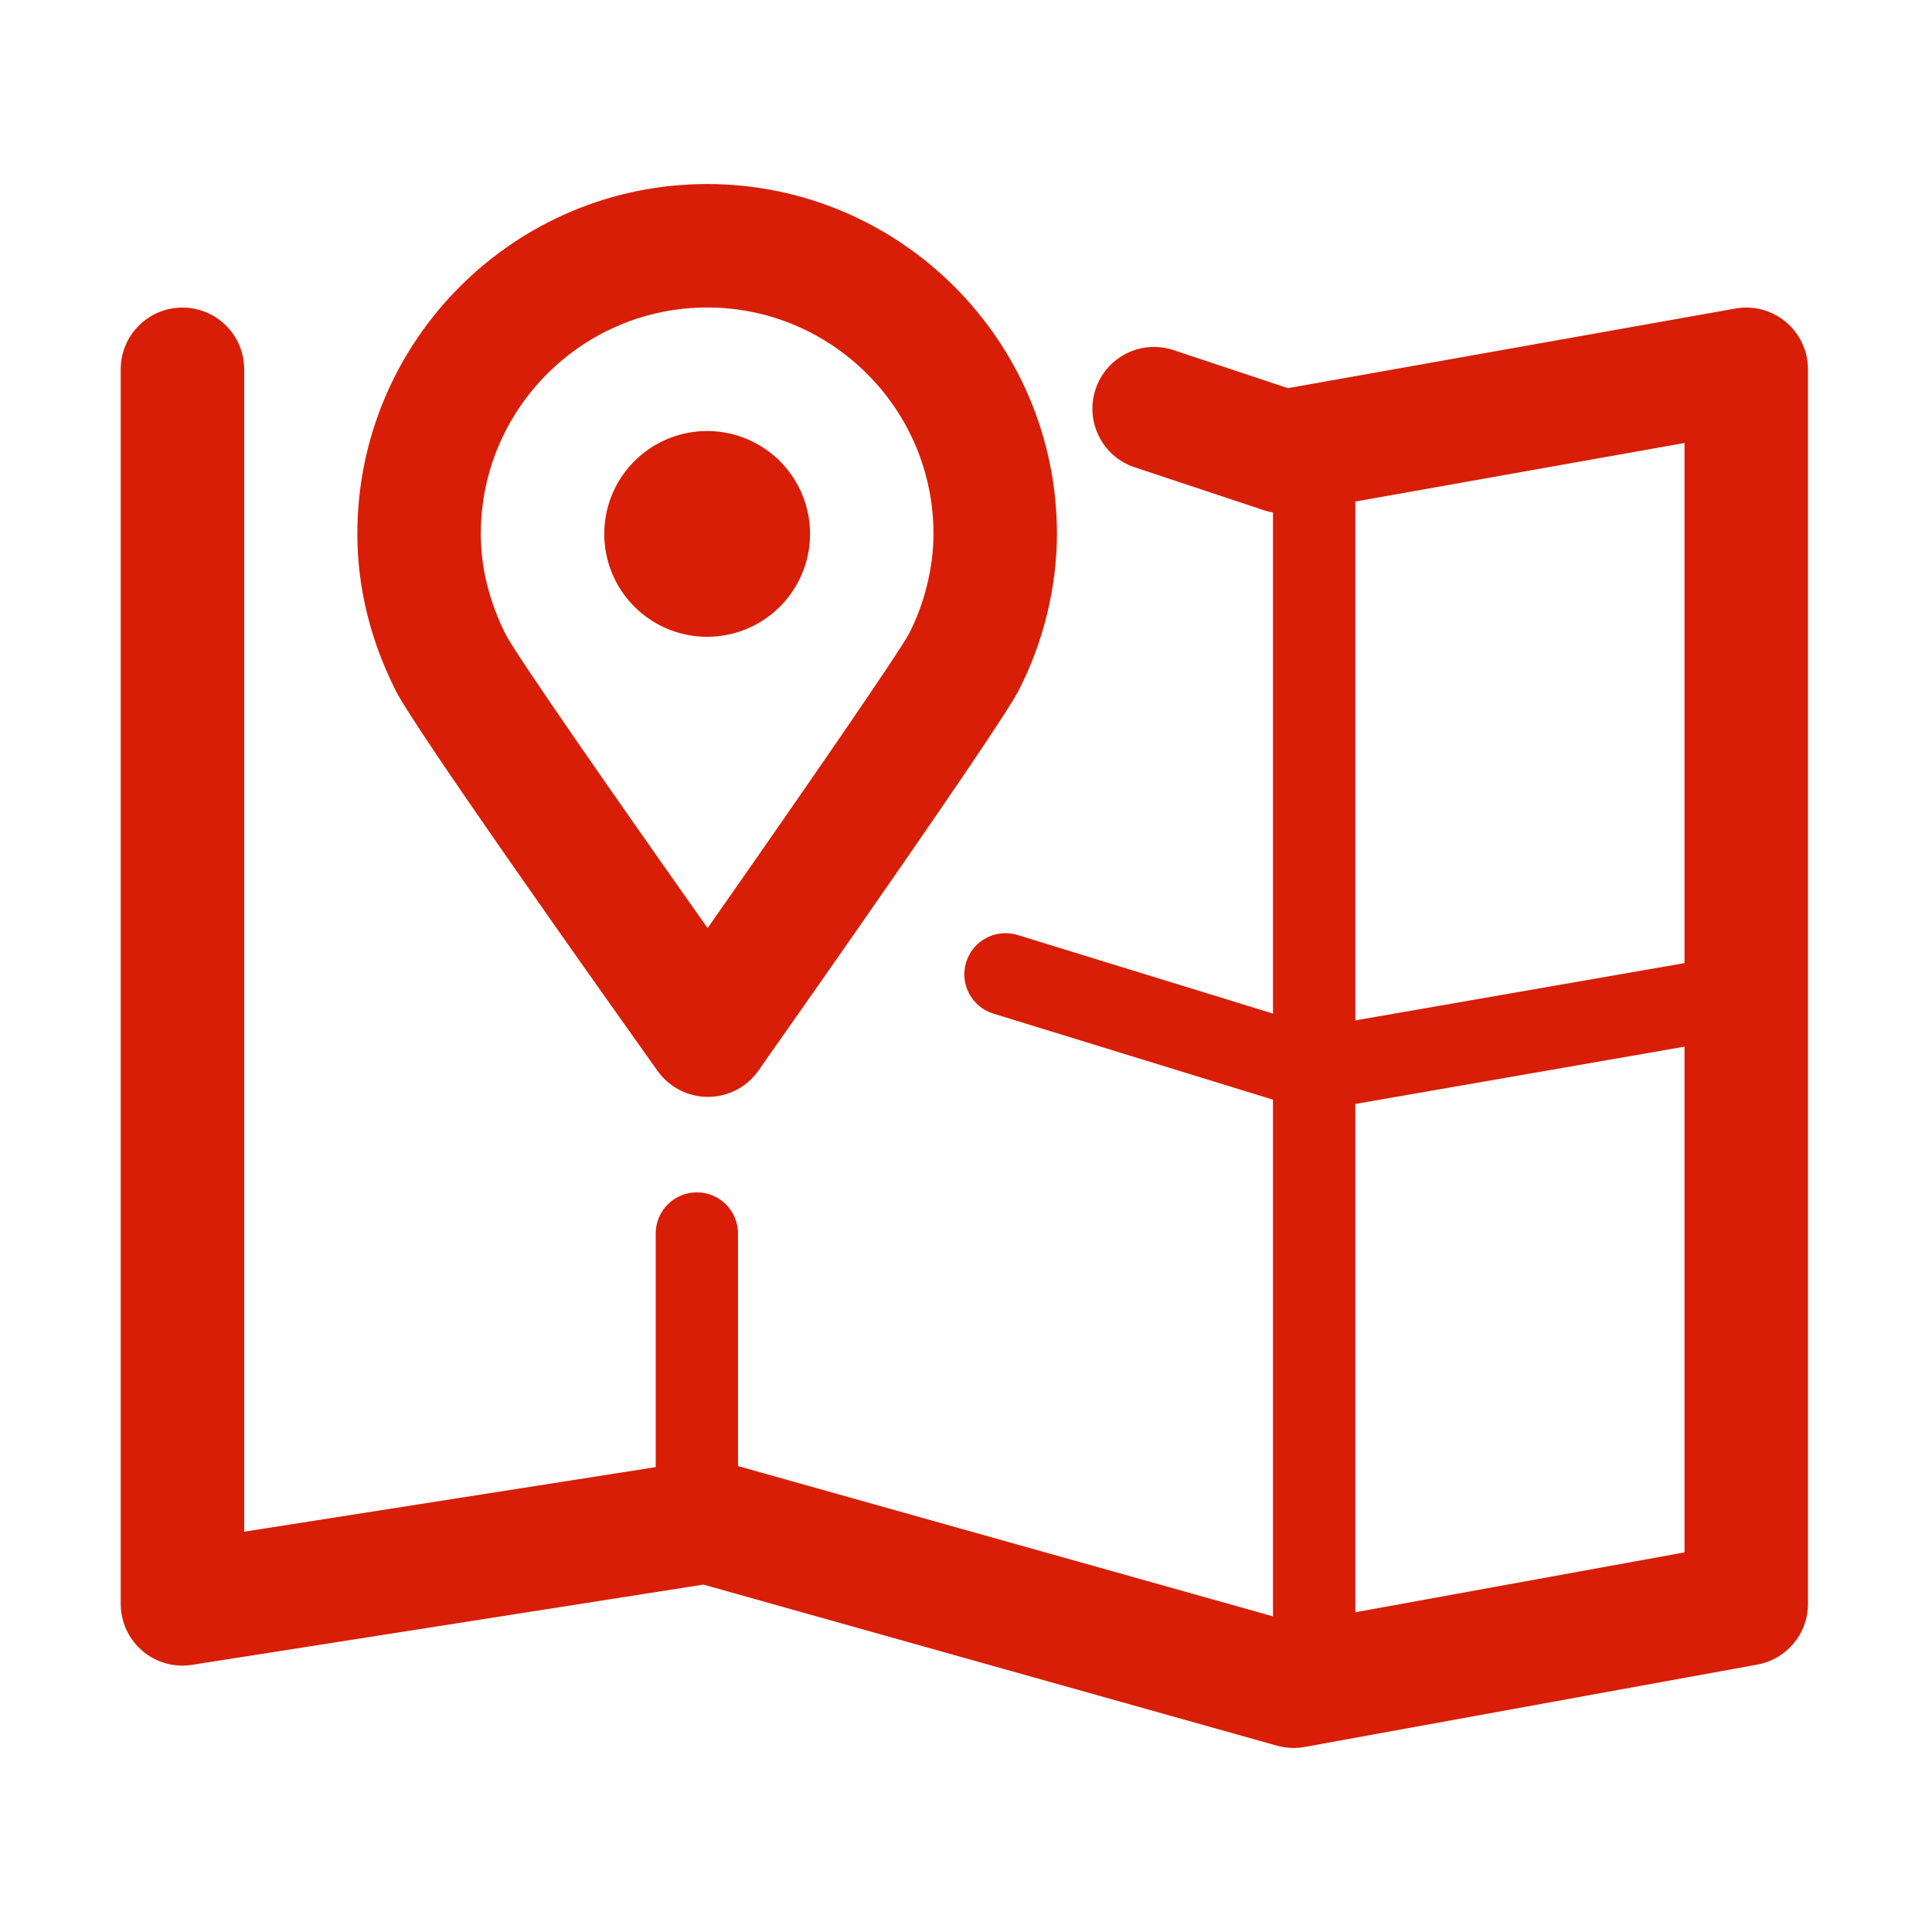 <?xml version="1.0" standalone="no"?><!DOCTYPE svg PUBLIC "-//W3C//DTD SVG 1.1//EN" "http://www.w3.org/Graphics/SVG/1.1/DTD/svg11.dtd"><svg xmlns:xlink="http://www.w3.org/1999/xlink" t="1675992905809" class="icon" viewBox="0 0 1024 1024" version="1.1" xmlns="http://www.w3.org/2000/svg" p-id="5617" width="24" height="24"><path d="M946.546 170.654c-7.391-6.209-17.211-8.839-26.732-7.125l-237.181 42.196-60.579-20.14c-17.274-5.751-35.679 3.579-41.387 20.725-5.688 17.147 3.579 35.667 20.725 41.365l68.46 22.759c1.589 0.526 3.215 0.916 4.857 1.196l0 265.596-135.364-41.667c-11.523-3.536-23.708 2.94-27.265 14.42-3.536 11.513 2.918 23.728 14.442 27.265l148.187 45.618 0 273.829L391.157 777.051l0-123.27c0-12.045-9.755-21.812-21.812-21.812s-21.812 9.766-21.812 21.812l0 123.82-218.117 34.23 0.001-616.095c0-18.074-14.655-32.717-32.717-32.717s-32.717 14.645-32.717 32.717L63.981 850.087c0 9.564 4.175 18.649 11.46 24.868 7.263 6.209 16.912 8.978 26.328 7.455l271.048-42.537 303.979 85.372c2.875 0.809 5.857 1.214 8.839 1.214 1.96 0 3.919-0.181 5.857-0.532l239.907-43.655c15.549-2.822 26.86-16.38 26.86-32.185l0.001-654.351C958.262 186.054 953.98 176.873 946.546 170.654zM892.826 510.465l-174.493 30.37 0-275.004 174.493-31.04L892.826 510.465zM718.332 854.542l0-269.42 174.493-30.368 0 268.036L718.332 854.542z" fill="#d81e06" p-id="5618"></path><path d="M209.677 365.927c10.693 21.194 108.994 159.743 138.879 201.705 6.135 8.616 16.061 13.739 26.647 13.739 0.021 0 0.063 0 0.085 0 10.629-0.032 20.555-5.208 26.668-13.888 29.778-42.302 127.718-181.853 137.772-201.215 13.207-25.412 20.47-55.009 20.47-83.328 0-102.231-83.178-185.4-185.4-185.4-102.221 0-185.4 83.168-185.4 185.4 0 28.297 6.816 56.201 20.278 82.954C209.677 365.906 209.677 365.916 209.677 365.927zM374.799 162.976c66.138 0 119.964 53.816 119.964 119.964 0 17.754-4.772 37.138-13.057 53.102-5.709 10.565-55.211 82.412-106.652 155.866-47.224-66.809-100.73-143.639-106.95-155.472-8.797-17.53-13.27-35.529-13.27-53.496C254.835 216.792 308.661 162.976 374.799 162.976z" fill="#d81e06" p-id="5619"></path><path d="M374.805 282.986m-54.529 0a53.287 53.287 0 1 0 109.058 0 53.287 53.287 0 1 0-109.058 0Z" fill="#d81e06" p-id="5620"></path></svg>